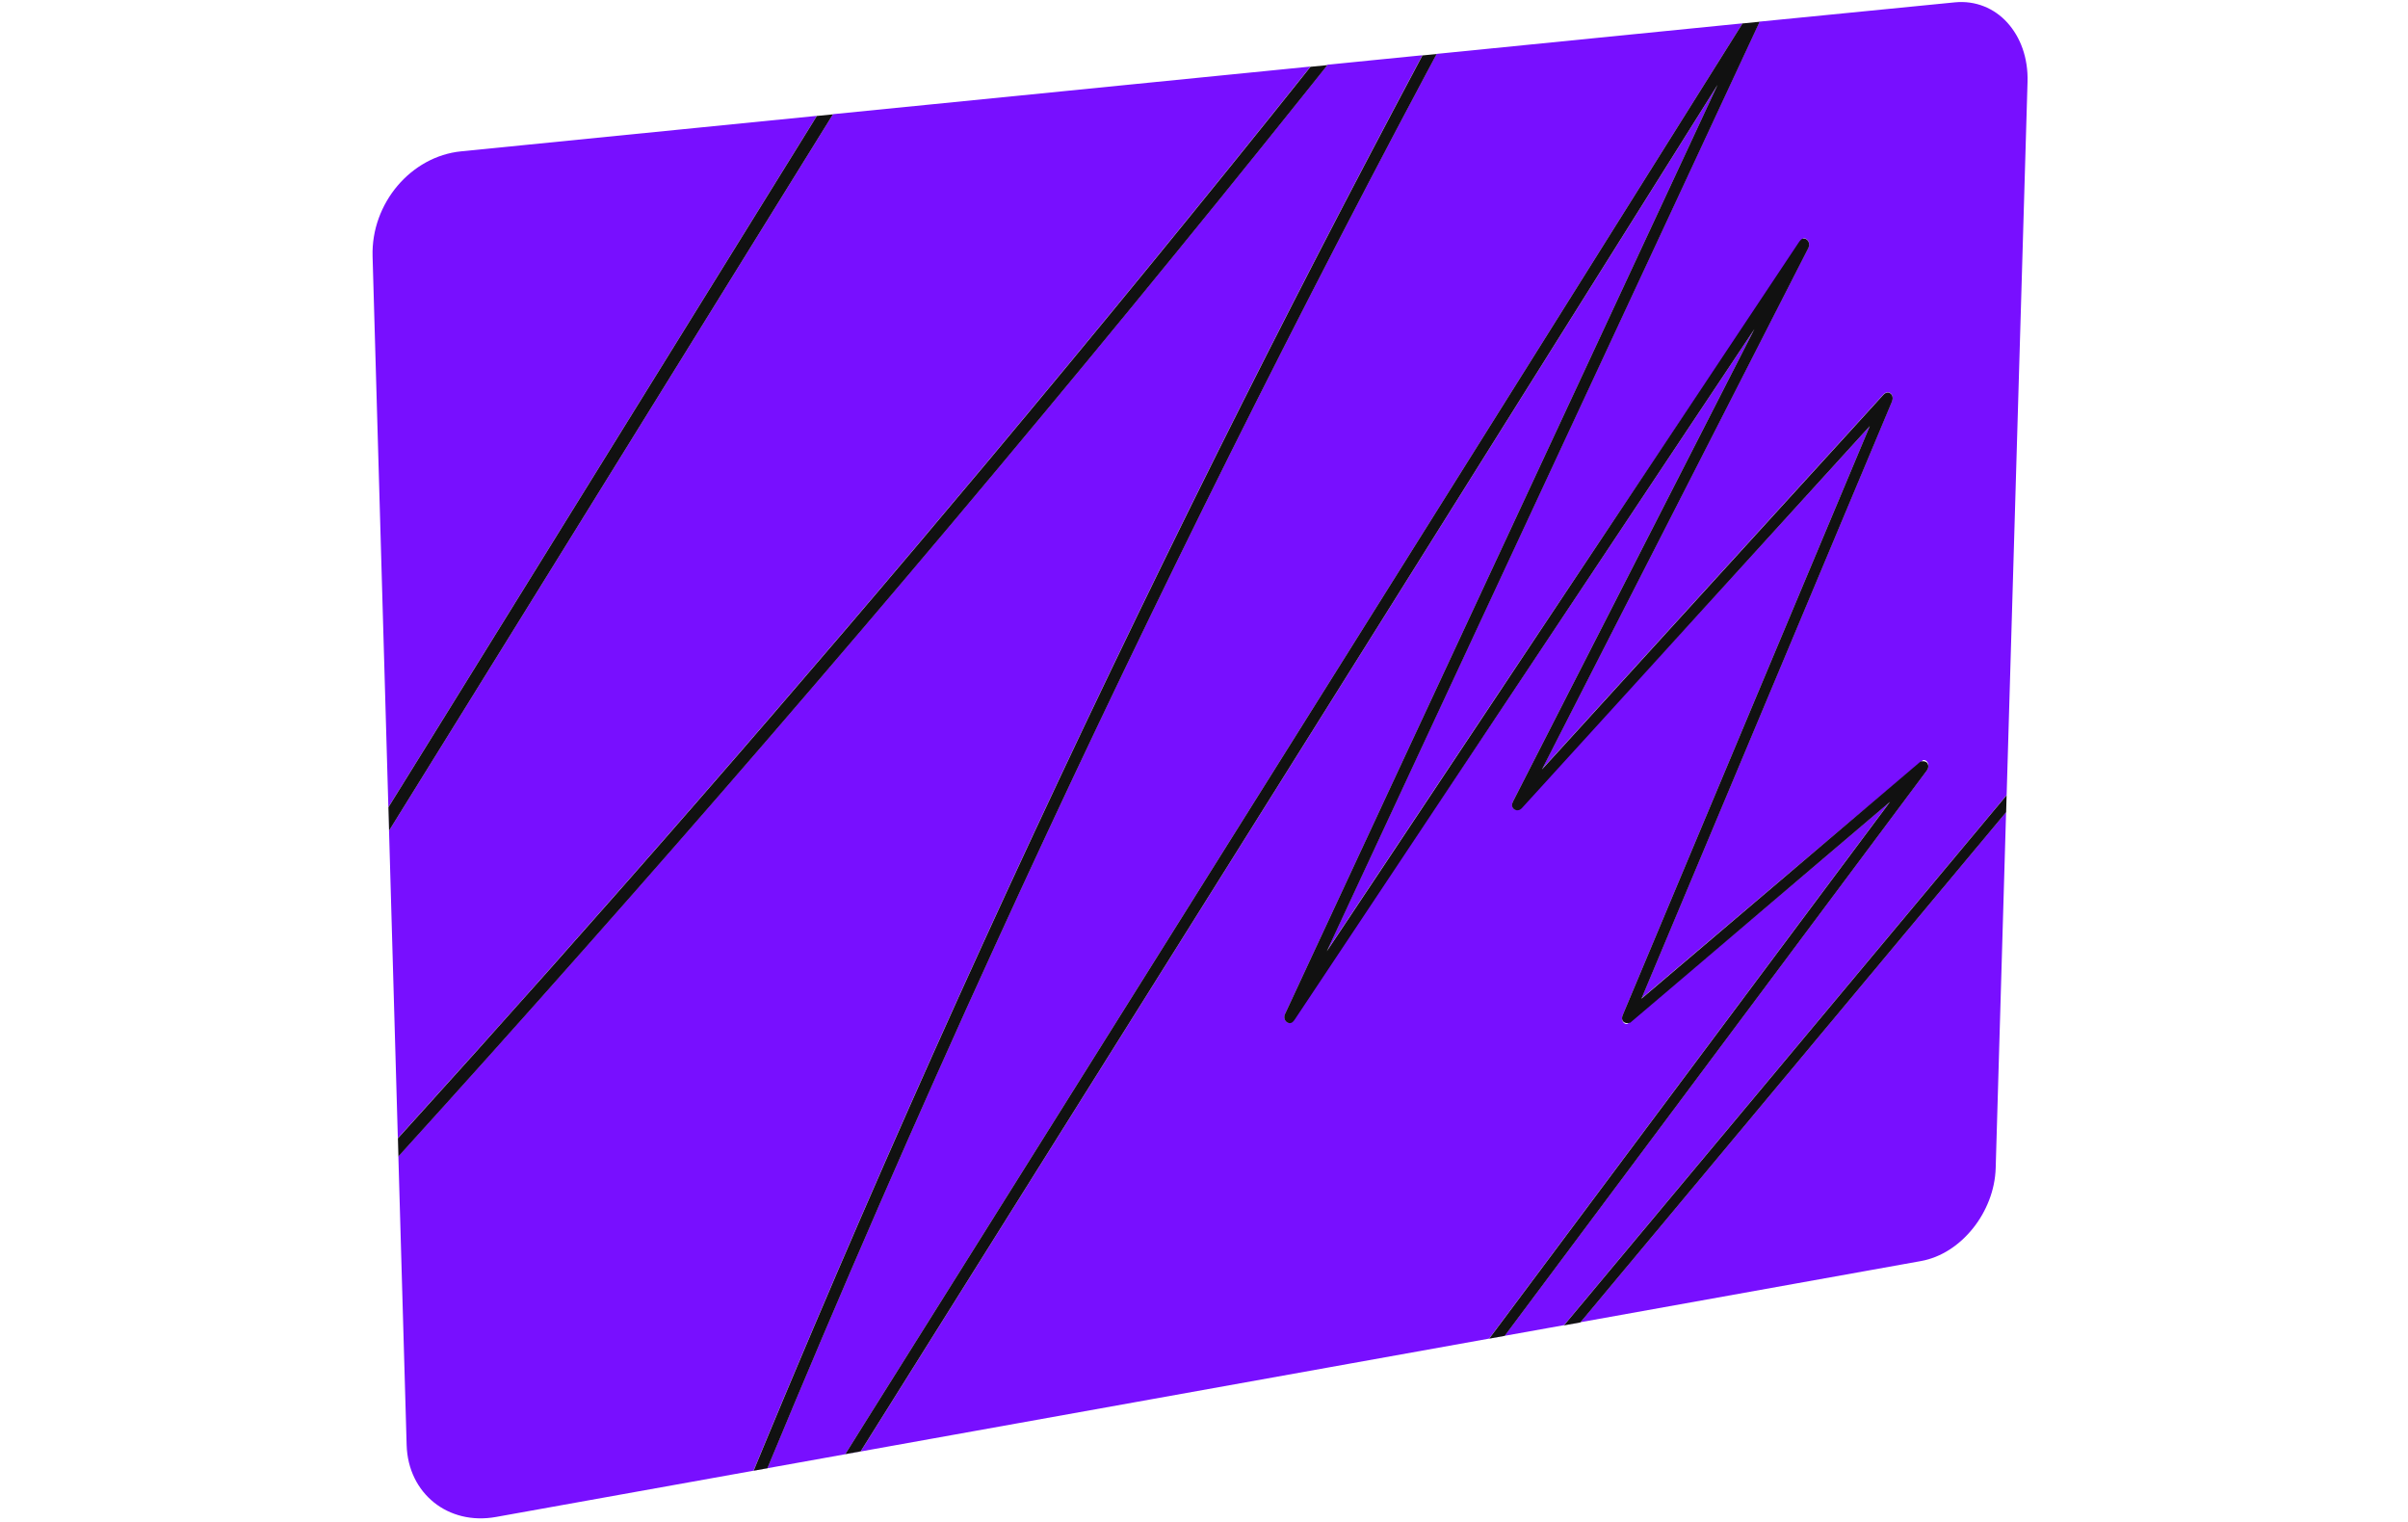 <svg width="614" height="388" viewBox="0 0 614 388" fill="none" xmlns="http://www.w3.org/2000/svg">
<g clip-path="url(#clip0_160_1309)">
<path d="M498.408 0.603C501.073 0.336 503.586 0.707 505.868 1.61C508.15 2.514 510.166 3.927 511.834 5.769C513.502 7.611 514.845 9.858 515.737 12.418C516.629 14.978 517.081 17.839 516.988 20.897L511.66 202.712C502.347 213.867 493.01 225.045 483.663 236.235C474.291 247.448 464.92 258.684 455.514 269.943C446.097 281.214 436.668 292.519 427.216 303.825C417.752 315.165 408.277 326.517 398.778 337.892L402.96 337.139C406.69 332.668 410.431 328.185 414.161 323.714C417.891 319.243 421.621 314.783 425.339 310.323C429.058 305.864 432.776 301.404 436.494 296.956C440.213 292.508 443.919 288.06 447.626 283.612C452.978 277.194 458.329 270.789 463.669 264.383C469.009 257.977 474.338 251.595 479.666 245.212C484.995 238.83 490.3 232.47 495.617 226.099C500.922 219.74 506.227 213.392 511.521 207.044L508.868 297.778C508.787 300.605 508.196 303.396 507.189 306.003C506.181 308.609 504.779 311.053 503.053 313.196C501.327 315.339 499.312 317.192 497.076 318.617C494.841 320.042 492.396 321.05 489.837 321.513L126.472 386.763C123.426 387.308 120.507 387.215 117.831 386.566C115.155 385.918 112.723 384.724 110.661 383.068C108.599 381.412 106.896 379.303 105.692 376.836C104.487 374.369 103.78 371.542 103.688 368.461L95 65.32C94.907 61.961 95.463 58.682 96.564 55.648C97.664 52.613 99.297 49.798 101.348 47.377C103.398 44.956 105.854 42.917 108.611 41.4C111.367 39.882 114.402 38.898 117.599 38.585L208.287 29.538C201.661 40.218 195.047 50.91 188.421 61.59C181.795 72.282 175.158 82.985 168.532 93.676C161.906 104.368 155.258 115.094 148.62 125.809C141.983 136.524 135.334 147.25 128.685 157.977C126.218 161.961 123.75 165.946 121.283 169.919C118.816 173.904 116.348 177.889 113.881 181.873C111.414 185.858 108.935 189.843 106.468 193.828C104 197.812 101.521 201.809 99.043 205.793L99.216 211.736C106.259 200.384 113.29 189.044 120.322 177.703C127.353 166.363 134.372 155.034 141.392 143.706C148.412 132.377 155.42 121.071 162.428 109.754C169.436 98.437 176.444 87.143 183.44 75.838C185.85 71.946 188.271 68.042 190.68 64.15C193.089 60.258 195.51 56.354 197.92 52.462C200.329 48.57 202.75 44.678 205.159 40.786C207.569 36.894 209.99 33.002 212.399 29.11L334.154 16.97C327.424 25.403 320.659 33.824 313.871 42.222C307.083 50.62 300.237 59.042 293.38 67.428C286.522 75.814 279.607 84.213 272.68 92.588C265.753 100.962 258.768 109.349 251.772 117.712C239.678 132.157 227.492 146.578 215.202 160.954C202.912 175.329 190.483 189.75 177.973 204.102C165.439 218.489 152.802 232.841 140.071 247.17C127.306 261.533 114.437 275.862 101.464 290.168L101.591 294.778C105.529 290.446 109.456 286.102 113.371 281.758C117.287 277.414 121.19 273.071 125.094 268.727C128.998 264.383 132.878 260.039 136.747 255.684C140.616 251.34 144.485 246.985 148.342 242.629C164.42 224.478 180.347 206.268 196.124 188.013C211.843 169.815 227.411 151.559 242.829 133.246C258.247 114.932 273.433 96.677 288.503 78.305C303.573 59.934 318.435 41.608 333.181 23.167C333.621 22.611 334.061 22.055 334.513 21.499C334.965 20.943 335.393 20.387 335.845 19.831C336.297 19.275 336.725 18.719 337.177 18.163C337.629 17.607 338.057 17.051 338.498 16.495L362.696 14.086C358.247 22.426 353.823 30.766 349.432 39.141C345.042 47.516 340.675 55.891 336.343 64.277C332.011 72.664 327.702 81.085 323.427 89.506C319.153 97.927 314.902 106.36 310.685 114.816C301.477 133.269 292.418 151.791 283.499 170.371C274.591 188.939 265.822 207.554 257.204 226.215C248.598 244.865 240.142 263.549 231.836 282.28C223.531 301.01 215.399 319.729 207.418 338.506C206.121 341.541 204.835 344.576 203.561 347.611C202.287 350.646 201.001 353.681 199.727 356.715C198.453 359.75 197.19 362.785 195.927 365.82C194.665 368.855 193.402 371.89 192.151 374.925L195.661 374.299C200.283 363.144 204.962 351.989 209.7 340.858C214.438 329.714 219.233 318.582 224.075 307.451C228.929 296.319 233.829 285.199 238.786 274.102C243.744 262.993 248.771 251.896 253.833 240.811C262.371 222.149 271.058 203.535 279.885 184.966C288.723 166.386 297.712 147.864 306.84 129.388C315.968 110.913 325.246 92.495 334.663 74.147C344.081 55.798 353.637 37.508 363.333 19.298C363.576 18.835 363.831 18.372 364.074 17.908C364.317 17.445 364.572 16.982 364.815 16.518C365.059 16.055 365.313 15.592 365.557 15.128C365.8 14.665 366.055 14.202 366.31 13.738L444.336 5.954C435.22 20.48 426.104 35.017 416.988 49.555C407.86 64.104 398.732 78.664 389.593 93.236C380.453 107.82 371.302 122.404 362.14 136.999C352.977 151.606 343.814 166.224 334.64 180.842C325.165 195.959 315.678 211.076 306.179 226.215C296.681 241.355 287.182 256.506 277.672 271.669C268.162 286.832 258.629 302.03 249.107 317.216C239.574 332.413 230.029 347.634 220.473 362.855C220.067 363.515 219.65 364.164 219.245 364.824C218.84 365.484 218.423 366.133 218.017 366.793C217.612 367.453 217.195 368.102 216.789 368.762C216.384 369.423 215.967 370.071 215.561 370.72L219.477 370.013C223.948 362.878 228.419 355.754 232.89 348.619C237.362 341.483 241.821 334.371 246.293 327.247C250.764 320.123 255.223 313.011 259.683 305.887C264.143 298.775 268.602 291.662 273.062 284.55C282.561 269.399 292.059 254.247 301.558 239.119C311.045 223.991 320.52 208.875 329.995 193.77C339.459 178.676 348.923 163.583 358.375 148.501C367.827 133.431 377.268 118.372 386.697 103.325C390.971 96.503 395.245 89.68 399.531 82.869C403.817 76.058 408.08 69.247 412.354 62.435C416.629 55.624 420.891 48.825 425.166 42.025C429.44 35.226 433.691 28.426 437.965 21.627C430.969 36.639 423.984 51.651 416.999 66.64C410.014 81.629 403.041 96.607 396.079 111.573C389.118 126.527 382.156 141.482 375.194 156.424C368.244 171.356 361.294 186.275 354.344 201.183C352.12 205.967 349.896 210.751 347.672 215.535C345.448 220.319 343.224 225.092 341 229.876C338.776 234.66 336.552 239.432 334.327 244.204C332.103 248.977 329.879 253.749 327.667 258.533C327.516 258.846 327.47 259.147 327.493 259.437C327.516 259.726 327.621 259.981 327.771 260.201C327.922 260.421 328.119 260.595 328.339 260.711C328.559 260.827 328.814 260.873 329.057 260.827C337.86 247.784 346.583 234.833 355.236 221.929C363.889 209.025 372.472 196.225 381.009 183.437C389.546 170.649 398.025 157.942 406.493 145.246C414.949 132.562 423.382 119.89 431.803 107.241C433.1 105.295 434.398 103.349 435.695 101.403C436.992 99.457 438.29 97.51 439.587 95.564C440.884 93.618 442.182 91.672 443.468 89.726C444.753 87.78 446.062 85.834 447.348 83.888C442.217 93.943 437.085 103.986 431.942 114.029C426.799 124.072 421.679 134.115 416.547 144.157C411.416 154.2 406.296 164.232 401.165 174.263C396.045 184.294 390.913 194.326 385.793 204.346C385.619 204.681 385.55 204.994 385.561 205.272C385.573 205.55 385.654 205.805 385.793 206.002C385.932 206.199 386.129 206.361 386.349 206.454C386.569 206.546 386.824 206.581 387.091 206.546C394.805 198.218 402.439 189.936 410.003 181.7C417.567 173.464 425.061 165.286 432.521 157.131C439.969 148.988 447.371 140.879 454.75 132.782C462.129 124.686 469.449 116.647 476.782 108.608C471.511 121.187 466.241 133.744 460.97 146.3C455.711 158.845 450.452 171.379 445.194 183.901C439.946 196.411 434.699 208.921 429.463 221.408C424.227 233.895 419.003 246.359 413.767 258.823C413.64 259.112 413.594 259.402 413.605 259.68C413.617 259.958 413.686 260.213 413.802 260.433C413.918 260.653 414.08 260.827 414.277 260.943C414.474 261.059 414.706 261.105 414.949 261.059C420.706 256.228 426.405 251.433 432.058 246.672C437.711 241.911 443.305 237.173 448.877 232.459C454.449 227.744 459.963 223.053 465.465 218.385C470.967 213.717 476.446 209.06 481.913 204.403C473.457 215.732 464.99 227.072 456.511 238.424C448.02 249.788 439.518 261.174 431.015 272.573C422.49 283.982 413.964 295.404 405.416 306.848C396.867 318.293 388.295 329.772 379.723 341.251L383.673 340.545C388.226 334.452 392.778 328.359 397.33 322.266C401.883 316.173 406.423 310.092 410.953 304.022C415.482 297.952 420.023 291.871 424.552 285.813C429.081 279.754 433.598 273.696 438.116 267.638C442.564 261.684 447.012 255.73 451.46 249.776C455.908 243.822 460.333 237.891 464.77 231.949C469.206 226.018 473.631 220.088 478.056 214.157C482.481 208.226 486.906 202.307 491.319 196.388C491.539 196.098 491.655 195.774 491.701 195.461C491.748 195.148 491.701 194.847 491.597 194.581C491.493 194.314 491.331 194.094 491.122 193.955C490.914 193.816 490.671 193.747 490.393 193.781C484.334 198.855 478.311 203.929 472.322 208.979C466.333 214.029 460.333 219.103 454.368 224.153C448.391 229.215 442.425 234.277 436.46 239.339C430.482 244.413 424.505 249.487 418.528 254.572C423.833 241.946 429.127 229.308 434.444 216.659C439.761 204.01 445.066 191.326 450.395 178.653C455.723 165.958 461.051 153.262 466.38 140.543C471.72 127.813 477.06 115.083 482.411 102.329C482.551 102.005 482.597 101.692 482.585 101.403C482.574 101.113 482.493 100.858 482.377 100.65C482.261 100.441 482.087 100.267 481.879 100.163C481.67 100.059 481.45 100.013 481.207 100.036C481.126 100.036 481.045 100.07 480.952 100.094C480.859 100.117 480.778 100.163 480.697 100.209C480.616 100.256 480.523 100.314 480.442 100.383C480.361 100.453 480.269 100.534 480.187 100.626C472.994 108.515 465.801 116.415 458.584 124.326C451.368 132.238 444.128 140.196 436.877 148.142C429.625 156.088 422.351 164.081 415.076 172.074C407.802 180.066 400.481 188.094 393.172 196.11C398.825 185.036 404.489 173.973 410.142 162.9C415.795 151.826 421.459 140.752 427.123 129.678C432.788 118.604 438.44 107.519 444.105 96.433C449.769 85.348 455.433 74.262 461.098 63.165C461.26 62.853 461.318 62.54 461.306 62.25C461.295 61.961 461.202 61.683 461.063 61.451C460.924 61.219 460.727 61.034 460.507 60.907C460.287 60.779 460.044 60.721 459.8 60.756C451.101 73.637 442.46 86.46 433.876 99.248C425.281 112.048 416.733 124.813 408.219 137.555C399.705 150.297 391.203 163.039 382.724 175.769C374.233 188.511 365.754 201.241 357.274 213.983C355.699 216.358 354.112 218.732 352.537 221.107C350.961 223.482 349.374 225.856 347.788 228.231C346.201 230.605 344.625 232.98 343.038 235.366C341.451 237.752 339.876 240.127 338.289 242.502C345.367 227.304 352.456 212.095 359.533 196.886C366.622 181.653 373.723 166.421 380.824 151.177C387.925 135.922 395.037 120.654 402.149 105.376C409.261 90.097 416.385 74.795 423.521 59.493C425.617 54.999 427.702 50.505 429.799 46.01C431.896 41.516 433.981 37.021 436.077 32.515C438.174 28.009 440.271 23.515 442.367 19.02C444.464 14.526 446.56 10.02 448.657 5.514L498.408 0.603Z" fill="#780FFF"/>
<path d="M511.66 202.701L511.533 207.068C506.239 213.415 500.934 219.763 495.628 226.123C490.312 232.482 485.006 238.853 479.678 245.235C474.349 251.618 469.021 258.012 463.681 264.406C458.341 270.8 452.989 277.218 447.638 283.635C443.931 288.083 440.224 292.531 436.506 296.979C432.788 301.427 429.069 305.887 425.351 310.347C421.621 314.806 417.903 319.277 414.173 323.737C410.443 328.197 406.702 332.68 402.972 337.162L398.79 337.915C408.288 326.54 417.764 315.188 427.228 303.848C436.68 292.531 446.109 281.237 455.526 269.966C464.92 258.707 474.303 247.471 483.674 236.258C493.022 225.057 502.358 213.89 511.672 202.735L511.66 202.701Z" fill="#111111"/>
<path d="M448.68 5.56C446.584 10.066 444.487 14.56 442.39 19.066C440.294 23.572 438.197 28.067 436.101 32.561C434.004 37.056 431.907 41.562 429.822 46.056C427.737 50.55 425.641 55.045 423.544 59.539C416.42 74.841 409.296 90.131 402.172 105.422C395.048 120.712 387.948 135.956 380.847 151.223C373.746 166.467 366.657 181.711 359.557 196.932C352.467 212.152 345.39 227.35 338.312 242.548C339.899 240.173 341.475 237.787 343.062 235.412C344.648 233.037 346.224 230.663 347.811 228.277C349.398 225.89 350.973 223.527 352.56 221.153C354.147 218.778 355.722 216.404 357.298 214.029C365.777 201.287 374.256 188.557 382.724 175.838C391.191 163.119 399.647 150.424 408.092 137.74C416.536 125.056 424.969 112.395 433.402 99.734C441.823 87.085 450.244 74.447 458.642 61.821C458.77 61.624 458.885 61.474 458.99 61.346C459.094 61.219 459.198 61.115 459.291 61.045C459.383 60.976 459.476 60.918 459.557 60.883C459.638 60.848 459.731 60.825 459.812 60.813C460.055 60.79 460.299 60.848 460.519 60.964C460.739 61.08 460.936 61.277 461.075 61.508C461.214 61.74 461.306 62.007 461.318 62.308C461.329 62.609 461.272 62.91 461.109 63.223C455.445 74.32 449.781 85.405 444.116 96.491C438.452 107.576 432.788 118.65 427.135 129.735C421.471 140.809 415.818 151.883 410.153 162.957C404.489 174.031 398.836 185.093 393.184 196.167C400.493 188.14 407.802 180.124 415.088 172.131C422.374 164.139 429.637 156.169 436.888 148.2C444.14 140.23 451.368 132.307 458.596 124.384C465.824 116.461 473.006 108.572 480.199 100.684C480.28 100.591 480.361 100.51 480.454 100.441C480.547 100.371 480.628 100.313 480.709 100.267C480.79 100.221 480.883 100.186 480.964 100.151C481.045 100.116 481.137 100.105 481.218 100.093C481.462 100.058 481.693 100.105 481.89 100.221C482.087 100.336 482.261 100.499 482.388 100.707C482.516 100.916 482.585 101.17 482.597 101.46C482.608 101.75 482.551 102.062 482.423 102.387C477.072 115.14 471.732 127.871 466.392 140.601C461.051 153.32 455.723 166.015 450.406 178.711C445.089 191.395 439.773 204.067 434.456 216.716C429.139 229.366 423.845 242.003 418.54 254.629C424.529 249.544 430.506 244.47 436.46 239.397C442.414 234.323 448.356 229.284 454.287 224.246C460.217 219.207 466.125 214.191 472.021 209.175C477.917 204.16 483.802 199.167 489.674 194.186C490.126 194.059 490.508 194.059 490.821 194.152C491.134 194.244 491.366 194.43 491.505 194.673C491.644 194.916 491.713 195.206 491.69 195.507C491.667 195.808 491.539 196.132 491.319 196.434C486.894 202.353 482.481 208.272 478.056 214.203C473.631 220.133 469.206 226.064 464.77 231.995C460.333 237.937 455.897 243.88 451.46 249.822C447.024 255.764 442.564 261.73 438.116 267.684C433.598 273.742 429.069 279.8 424.552 285.858C420.034 291.917 415.493 297.998 410.953 304.068C406.412 310.138 401.871 316.23 397.33 322.312C392.79 328.393 388.226 334.498 383.673 340.591L379.723 341.297C388.295 329.818 396.867 318.35 405.416 306.894C413.964 295.438 422.49 284.028 431.015 272.618C439.529 261.22 448.02 249.845 456.511 238.47C464.99 227.118 473.457 215.778 481.913 204.449C476.446 209.106 470.967 213.762 465.476 218.419C459.986 223.076 454.472 227.767 448.97 232.458C443.468 237.15 437.919 241.853 432.382 246.567C426.834 251.282 421.274 256.008 415.702 260.734C415.262 260.873 414.891 260.896 414.59 260.826C414.289 260.757 414.057 260.63 413.883 260.433C413.71 260.236 413.617 259.992 413.594 259.714C413.571 259.436 413.617 259.147 413.744 258.857C418.969 246.393 424.204 233.929 429.44 221.442C434.676 208.955 439.923 196.445 445.17 183.935C450.429 171.413 455.677 158.88 460.947 146.335C466.218 133.778 471.488 121.222 476.759 108.642C469.438 116.681 462.094 124.743 454.75 132.817C447.395 140.902 440.016 148.987 432.637 157.096C425.258 165.204 417.833 173.348 410.42 181.491C403.006 189.634 395.547 197.824 388.087 206.002C388.006 206.083 387.925 206.164 387.844 206.233C387.762 206.303 387.681 206.361 387.589 206.407C387.496 206.453 387.415 206.488 387.334 206.523C387.253 206.558 387.16 206.569 387.067 206.581C386.801 206.615 386.546 206.581 386.326 206.488C386.106 206.395 385.909 206.233 385.77 206.036C385.631 205.839 385.538 205.585 385.538 205.306C385.538 205.028 385.596 204.716 385.77 204.38C390.89 194.348 396.021 184.329 401.141 174.297C406.273 164.266 411.393 154.235 416.524 144.192C421.656 134.149 426.787 124.117 431.919 114.063C437.05 104.008 442.182 93.966 447.325 83.923C446.028 85.869 444.73 87.815 443.445 89.761C442.159 91.707 440.85 93.653 439.564 95.599C438.278 97.545 436.969 99.491 435.672 101.437C434.375 103.383 433.077 105.329 431.78 107.275C423.359 119.924 414.926 132.597 406.493 145.269C398.06 157.941 389.604 170.649 381.137 183.344C372.669 196.063 364.202 208.782 355.722 221.512C347.232 234.254 338.741 247.007 330.25 259.772C330.123 259.969 329.995 260.143 329.891 260.27C329.787 260.398 329.671 260.514 329.578 260.595C329.486 260.676 329.393 260.734 329.3 260.768C329.208 260.803 329.127 260.838 329.034 260.85C328.779 260.884 328.536 260.85 328.316 260.734C328.096 260.618 327.899 260.444 327.748 260.224C327.598 260.004 327.505 259.738 327.47 259.46C327.435 259.182 327.493 258.869 327.644 258.556C329.868 253.784 332.08 249.011 334.304 244.227C336.528 239.443 338.752 234.671 340.977 229.898C343.201 225.126 345.425 220.342 347.649 215.558C349.873 210.774 352.097 205.99 354.321 201.206C361.271 186.298 368.221 171.378 375.171 156.447C382.133 141.504 389.095 126.562 396.056 111.596C403.03 96.63 410.003 81.652 416.976 66.663C423.949 51.674 430.946 36.662 437.942 21.649C433.68 28.449 429.417 35.248 425.143 42.048C420.868 48.848 416.605 55.659 412.331 62.458C408.057 69.269 403.782 76.081 399.508 82.892C395.234 89.703 390.959 96.525 386.674 103.348C377.233 118.395 367.792 133.454 358.352 148.524C348.9 163.606 339.436 178.688 329.972 193.792C320.497 208.897 311.021 224.014 301.535 239.142C292.048 254.282 282.549 269.421 273.039 284.573C268.579 291.685 264.12 298.797 259.66 305.91C255.2 313.022 250.729 320.146 246.269 327.27C241.81 334.393 237.339 341.517 232.867 348.641C228.396 355.765 223.925 362.901 219.454 370.036L215.538 370.743C215.944 370.094 216.361 369.434 216.766 368.785C217.172 368.136 217.589 367.476 217.994 366.816C218.399 366.156 218.816 365.507 219.222 364.847C219.627 364.186 220.044 363.538 220.45 362.877C229.995 347.657 239.539 332.447 249.084 317.238C258.618 302.041 268.139 286.866 277.649 271.692C287.159 256.517 296.658 241.378 306.156 226.238C315.655 211.098 325.13 195.982 334.617 180.865C343.791 166.235 352.954 151.628 362.116 137.022C371.267 122.426 380.418 107.831 389.569 93.259C398.709 78.687 407.837 64.126 416.965 49.577C426.081 35.028 435.197 20.503 444.313 5.977L448.646 5.548L448.68 5.56Z" fill="#111111"/>
<path d="M366.321 13.784C366.066 14.248 365.823 14.711 365.568 15.175C365.314 15.638 365.07 16.101 364.827 16.565C364.584 17.028 364.329 17.491 364.086 17.955C363.842 18.418 363.588 18.881 363.344 19.345C353.649 37.554 344.092 55.833 334.675 74.193C325.258 92.541 315.979 110.959 306.851 129.435C297.724 147.91 288.735 166.432 279.896 185.012C271.058 203.581 262.382 222.196 253.845 240.857C248.771 251.942 243.756 263.039 238.798 274.148C233.84 285.256 228.929 296.377 224.087 307.497C219.245 318.617 214.449 329.76 209.712 340.904C204.974 352.047 200.294 363.19 195.673 374.345L192.163 374.971C193.414 371.936 194.676 368.901 195.939 365.866C197.202 362.831 198.464 359.797 199.738 356.762C201.013 353.727 202.287 350.692 203.573 347.657C204.858 344.622 206.144 341.587 207.43 338.552C215.411 319.775 223.554 301.033 231.848 282.326C240.142 263.618 248.609 244.911 257.216 226.261C265.834 207.6 274.591 188.986 283.511 170.417C292.43 151.837 301.488 133.327 310.697 114.863C314.914 106.407 319.165 97.974 323.439 89.552C327.713 81.131 332.022 72.722 336.355 64.323C340.687 55.925 345.054 47.551 349.444 39.187C353.834 30.824 358.259 22.472 362.707 14.132L366.333 13.773L366.321 13.784Z" fill="#111111"/>
<path d="M338.498 16.553C338.057 17.109 337.617 17.665 337.177 18.221C336.737 18.777 336.297 19.333 335.845 19.889C335.393 20.445 334.965 21.001 334.513 21.557C334.061 22.113 333.633 22.669 333.181 23.225C318.435 41.666 303.538 60.038 288.503 78.363C273.468 96.688 258.201 115.036 242.829 133.304C227.458 151.571 211.843 169.861 196.124 188.071C180.359 206.326 164.432 224.536 148.342 242.687C144.485 247.043 140.616 251.386 136.747 255.742C132.867 260.086 128.986 264.441 125.094 268.785C121.202 273.129 117.287 277.473 113.372 281.816C109.456 286.16 105.529 290.504 101.591 294.836L101.464 290.226C114.437 275.92 127.307 261.591 140.072 247.228C152.802 232.899 165.44 218.547 177.973 204.16C190.483 189.808 202.889 175.422 215.202 161.012C227.516 146.602 239.678 132.215 251.772 117.77C258.768 109.407 265.741 101.032 272.68 92.645C279.618 84.259 286.511 75.884 293.38 67.486C300.249 59.088 307.071 50.69 313.871 42.28C320.671 33.871 327.424 25.461 334.154 17.028L338.498 16.6V16.553Z" fill="#111111"/>
<path d="M212.399 29.133C209.99 33.025 207.569 36.917 205.159 40.809C202.75 44.701 200.329 48.593 197.92 52.485C195.51 56.377 193.089 60.269 190.68 64.173C188.271 68.077 185.85 71.969 183.44 75.861C176.432 87.155 169.436 98.46 162.428 109.777C155.42 121.095 148.4 132.412 141.392 143.729C134.384 155.046 127.353 166.386 120.322 177.726C113.29 189.067 106.259 200.407 99.216 211.759L99.043 205.817C101.522 201.832 103.989 197.835 106.468 193.851C108.947 189.866 111.414 185.881 113.881 181.897C116.348 177.912 118.816 173.927 121.283 169.942C123.75 165.958 126.218 161.973 128.685 158C135.334 147.273 141.983 136.547 148.62 125.832C155.258 115.117 161.895 104.403 168.532 93.7C175.17 82.996 181.795 72.305 188.421 61.613C195.047 50.922 201.673 40.241 208.287 29.561L212.388 29.156L212.399 29.133Z" fill="#111111"/>
</g>
<defs>
<clipPath id="clip0_160_1309">
<rect width="422" height="386.601" fill="white" transform="translate(95 0.521)"/>
</clipPath>
<clipPath id="clip1_160_1309">
<rect width="395.339" height="133.035" fill="white" transform="translate(186.269 55.256) rotate(6.013)"/>
</clipPath>
<clipPath id="clip2_160_1309">
<rect width="230" height="230" fill="white" transform="translate(34.568 127.552)"/>
</clipPath>
</defs>
</svg>
